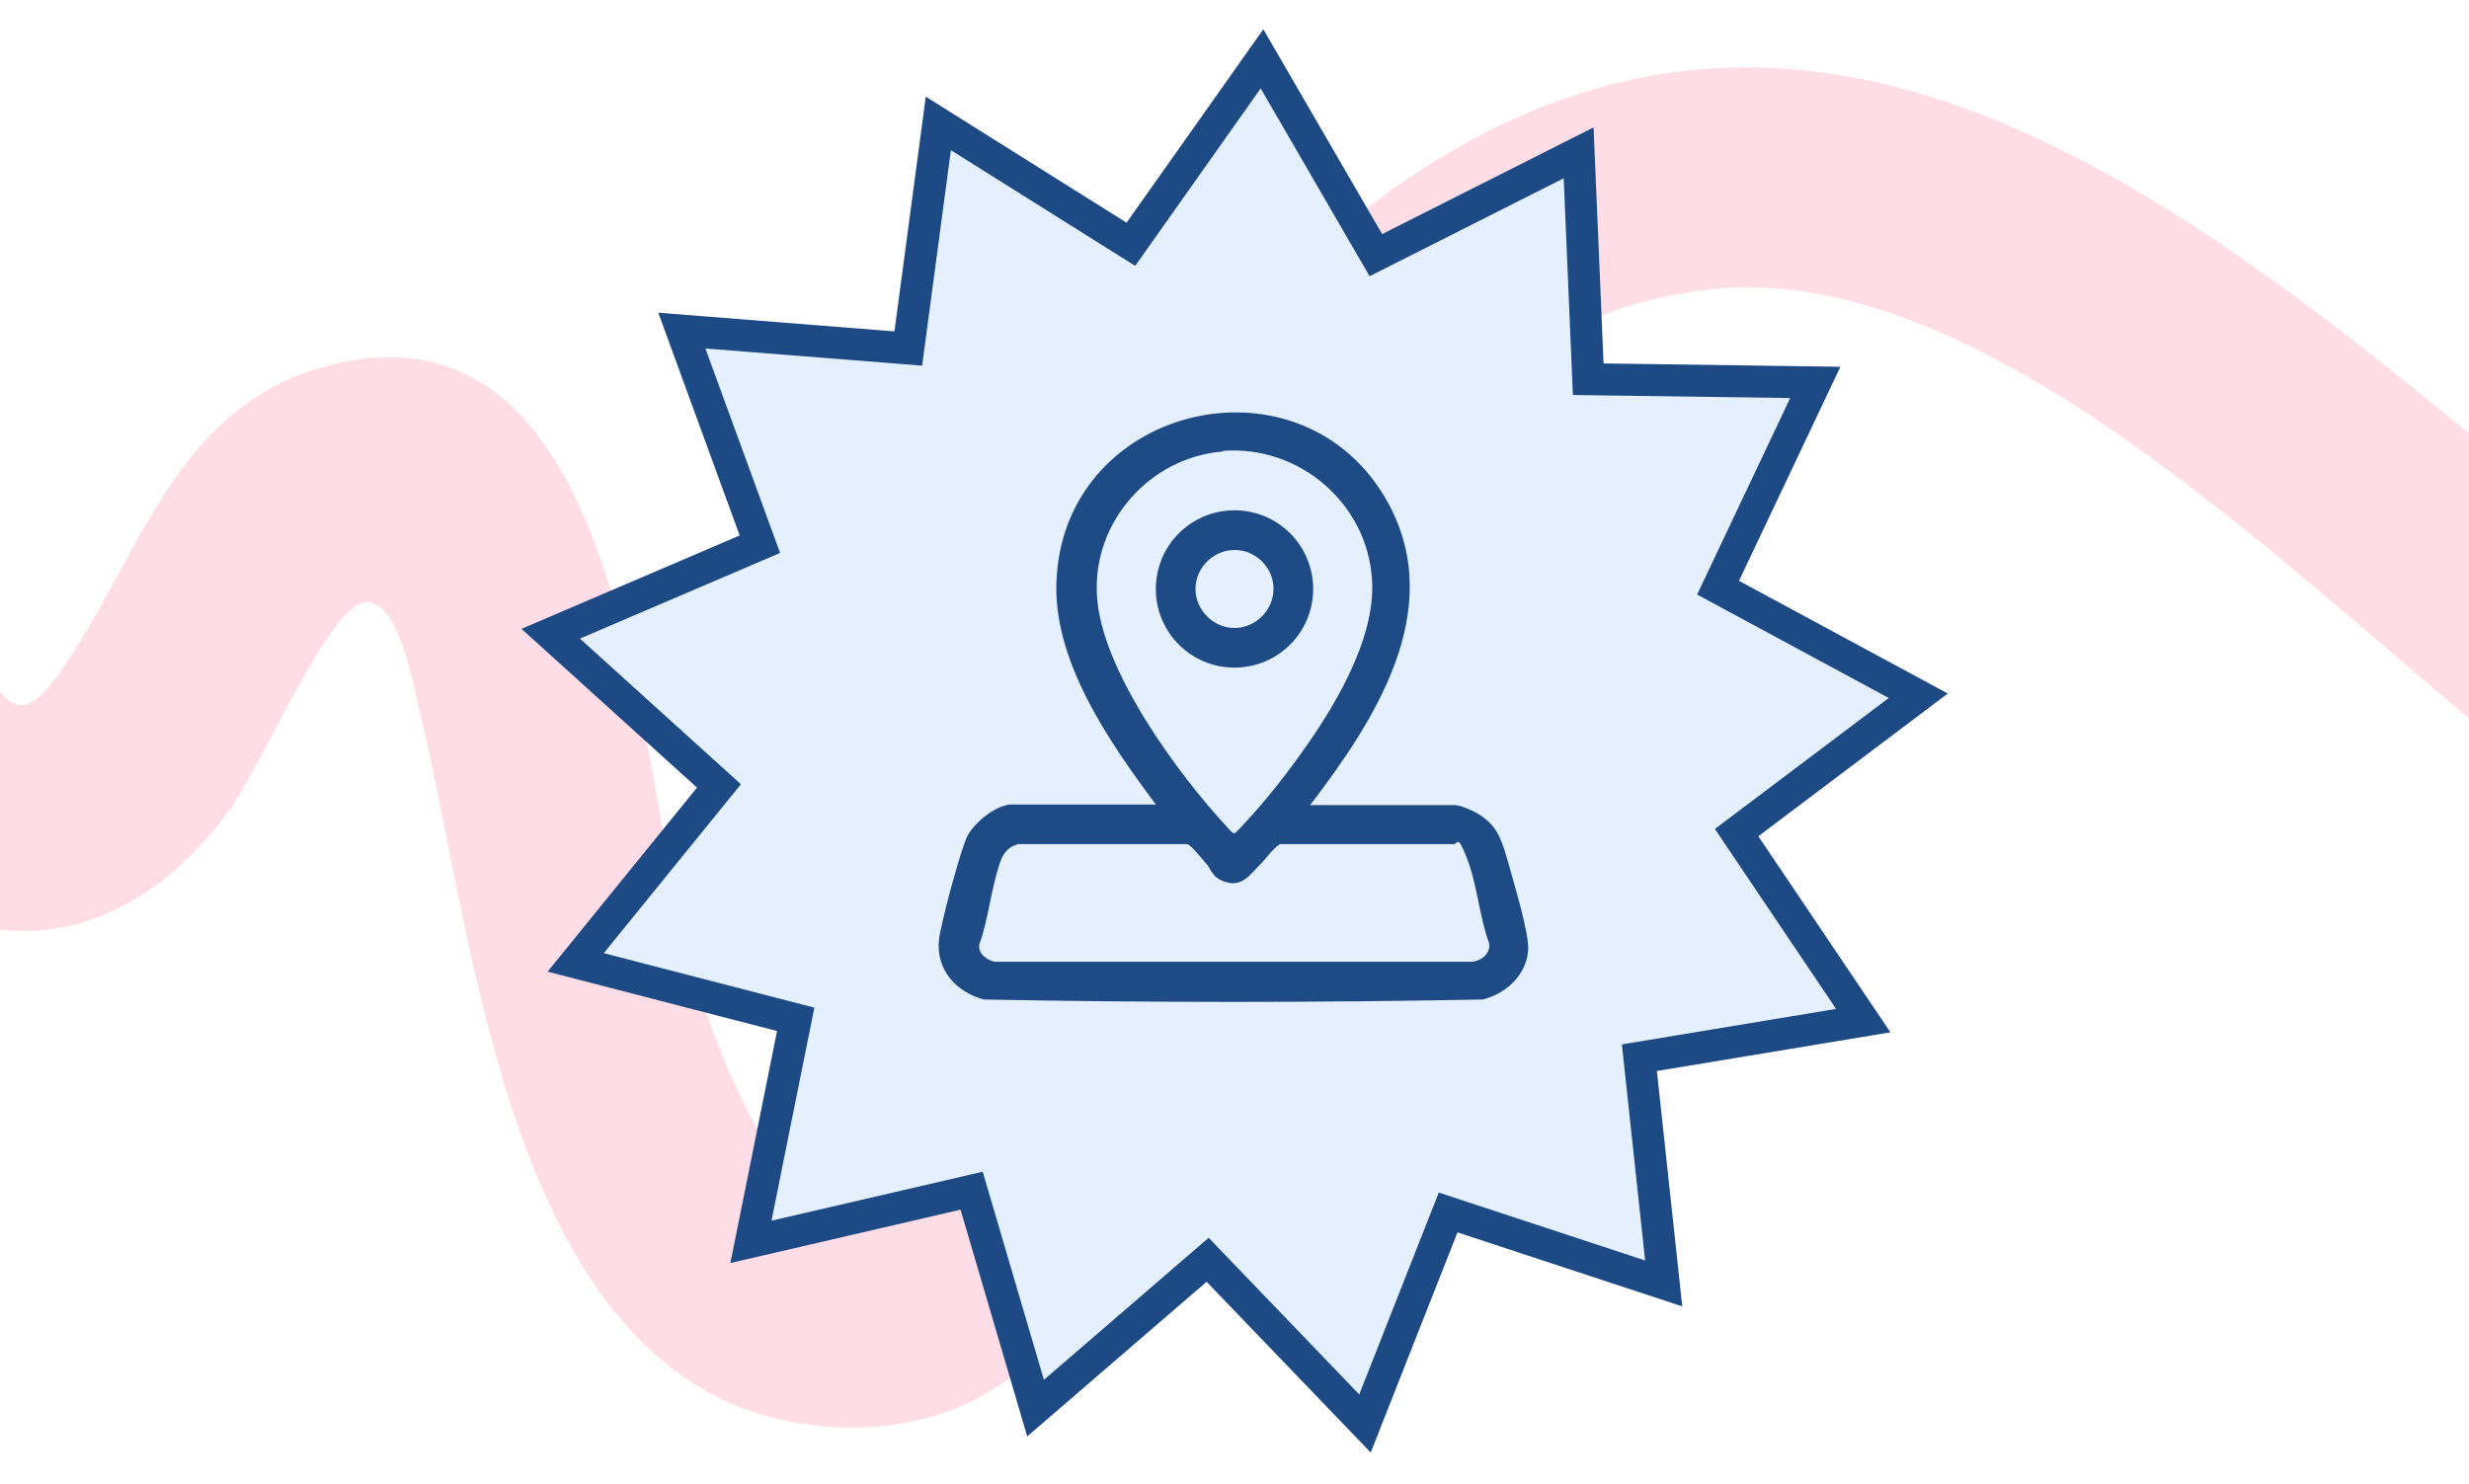 <?xml version="1.0" encoding="UTF-8"?>
<svg xmlns="http://www.w3.org/2000/svg" xmlns:xlink="http://www.w3.org/1999/xlink" id="Layer_1" version="1.1" viewBox="0 0 386 232">
  <defs>
    <style>
      .st0 {
        fill: none;
      }

      .st1 {
        fill: #fedde6;
      }

      .st2 {
        fill: #e4f0fd;
        stroke: #1d4a84;
        stroke-miterlimit: 10;
        stroke-width: 5px;
      }

      .st3 {
        fill: #1e4b85;
      }

      .st4 {
        opacity: .3;
      }

      .st5 {
        clip-path: url(#clippath);
      }
    </style>
    <clipPath id="clippath">
      <rect class="st0" y="0" width="386" height="232"></rect>
    </clipPath>
  </defs>
  <g class="st5">
    <path class="st1" d="M767.7,135.7c-.4.5-.9,1.1-1.4,1.5-5.4,5-25.2,15.1-32.7,19-109.2,56.4-232.7,40.9-331.3-30.9-35.5-25.9-88.4-85.6-135.4-80s-60.4,51-71.8,86.9c-10.5,33-17.3,92.8-63.9,91-51.4-2-56.5-75-65.5-111.5-1-4.1-3.6-19.6-9.4-17.3-5.8,2.4-15.8,26.2-20.8,32.8-22.2,29.6-54.3,21.4-69.3-10-3.9-8.2-11.6-33.7-8-41.8,4.9-10.9,18.7-14.2,27.5-5.8,6.8,6.5,6.4,23.6,10.8,32.8,5.6,11.7,8.8,9.1,14.7,0,11.2-17.2,17.1-39.4,40.4-45.3,46.7-11.8,48.2,64.2,56.1,92.5,6.8,24.5,25,64.4,41.9,18.7,19.7-53.5,23.1-115.6,80.8-146.6,80.1-43.1,149.7,49.9,209.8,88,86.1,54.6,187.7,63.6,278.8,16.1s26.2-17,33.2-17.9c15.1-1.9,25,15.6,15.7,27.8Z"></path>
    <g>
      <g class="st4">
        <image width="286" height="286" transform="translate(45 -22.1)"></image>
      </g>
      <polygon class="st2" points="260.1 200.7 226.4 189.6 213.4 222.6 188.8 197 161.9 220.2 151.9 186.2 117.4 194.2 124.4 159.4 90 150.5 112.4 122.9 86.1 99.1 118.8 85.1 106.6 51.7 142 54.5 146.7 19.3 176.8 38.2 197.3 9.2 215.1 39.9 246.8 23.9 248.3 59.3 283.8 59.8 268.6 91.9 299.9 108.8 271.5 130.2 291.3 159.6 256.3 165.4 260.1 200.7"></polygon>
      <g>
        <path class="st3" d="M205,125.9h22.5c.9,0,3.3,1.1,4.1,1.7,2.8,1.9,3.3,4.3,4.2,7.3.8,3,3.4,11.3,3.1,13.9-.4,3.8-3.5,6.6-7.1,7.5-26,.5-52.1.5-78,0-4.4-1.2-7.5-4.7-7-9.4.3-2.5,3.4-14.2,4.5-16.3,1.2-2.1,4.5-4.8,6.9-4.8h22.5c-7.3-9.8-16.4-22.8-15.5-35.6,1.7-27.3,38.8-35.6,51.9-11.4,9,16.7-2.2,33.9-12.2,47h0v.2ZM191.2,70.6c-11.4.9-20.4,11-19.7,22.5.6,11.6,12.7,28,20.4,36.3.2.2.8,1,1.2.9,3.5-3.6,6.7-7.5,9.6-11.5,5.5-7.5,12.4-18.6,11.8-28.1-.7-12-11.4-21.1-23.3-20.2h0ZM159,132.1c-1.1.2-1.9,1.1-2.4,2.1-1.6,4.1-2,9.4-3.5,13.5-.2,1.5,1.2,2.4,2.4,2.7h74.4c1.5,0,3.2-1.2,2.9-2.9-1.5-4.1-1.9-9.4-3.5-13.4s-1.2-1.8-2.4-2.1h-26.8c-1.2.8-2.1,2.2-3.1,3.2-1.5,1.5-2.7,3.4-5.1,2.8s-2.5-2-3.2-2.8-2.5-3.1-3.1-3.2h-26.8.2Z"></path>
        <path class="st3" d="M205.3,92.1c0,6.8-5.5,12.3-12.3,12.3s-12.3-5.5-12.3-12.3,5.5-12.3,12.3-12.3,12.3,5.5,12.3,12.3ZM199.1,92.1c0-3.4-2.8-6.1-6.1-6.1s-6.1,2.8-6.1,6.1,2.8,6.1,6.1,6.1,6.1-2.8,6.1-6.1Z"></path>
      </g>
    </g>
  </g>
</svg>
